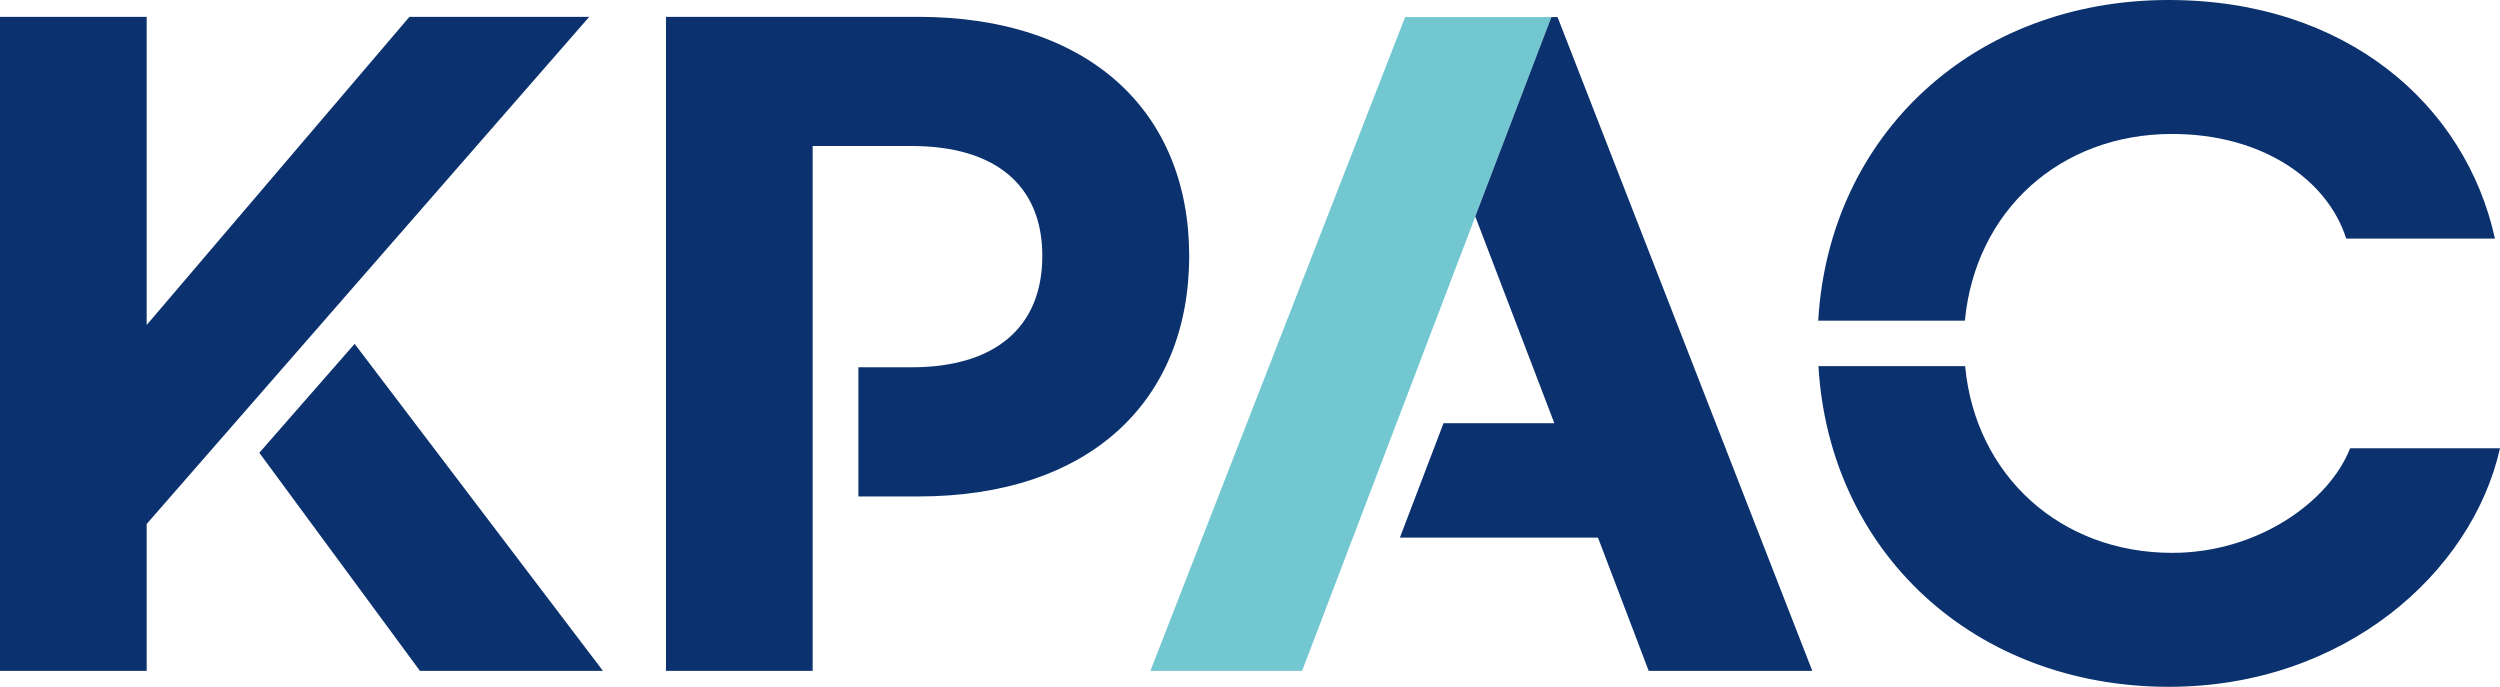 <svg width="91" height="25" viewBox="0 0 91 25" fill="none" xmlns="http://www.w3.org/2000/svg">
<g id="Group">
<path id="Vector" d="M9.439 16.481L15.286 24.42H21.948L12.908 12.516L9.439 16.481Z" fill="#0B326E"/>
<path id="Vector_2" d="M21.448 0.613H14.903L5.339 11.829V0.613H0V24.42H5.339V19.073L21.448 0.613Z" fill="#0B326E"/>
<path id="Vector_3" d="M33.424 0.613H24.242V24.42H29.581V5.315H33.191C36.16 5.315 37.94 6.689 37.94 9.313C37.94 11.97 36.151 13.369 33.191 13.369H31.245V18.071H33.424C39.645 18.071 43.287 14.619 43.287 9.305C43.279 4.056 39.645 0.613 33.424 0.613Z" fill="#0B326E"/>
<path id="Vector_4" d="M51.147 0.621L41.874 24.42H47.396L56.47 0.621H51.147Z" fill="#72C7D1"/>
<path id="Vector_5" d="M79.065 4.876C82.35 4.876 84.72 6.54 85.402 8.684H90.816C89.743 3.8 85.394 0 78.94 0C71.863 0 66.582 4.884 66.183 11.672H71.522C71.904 7.665 74.99 4.876 79.065 4.876Z" fill="#0B326E"/>
<path id="Vector_6" d="M79.066 20.124C74.999 20.124 71.905 17.31 71.531 13.328H66.191C66.591 20.116 71.872 25 78.949 25C85.303 25 89.977 20.869 91 16.317H85.544C84.779 18.27 82.176 20.124 79.066 20.124Z" fill="#0B326E"/>
<path id="Vector_7" d="M56.694 0.621H56.47L53.7 7.88L56.578 15.405H52.544L50.956 19.569H58.166L60.013 24.42H65.968L56.694 0.621Z" fill="#0B326E"/>
</g>
</svg>
